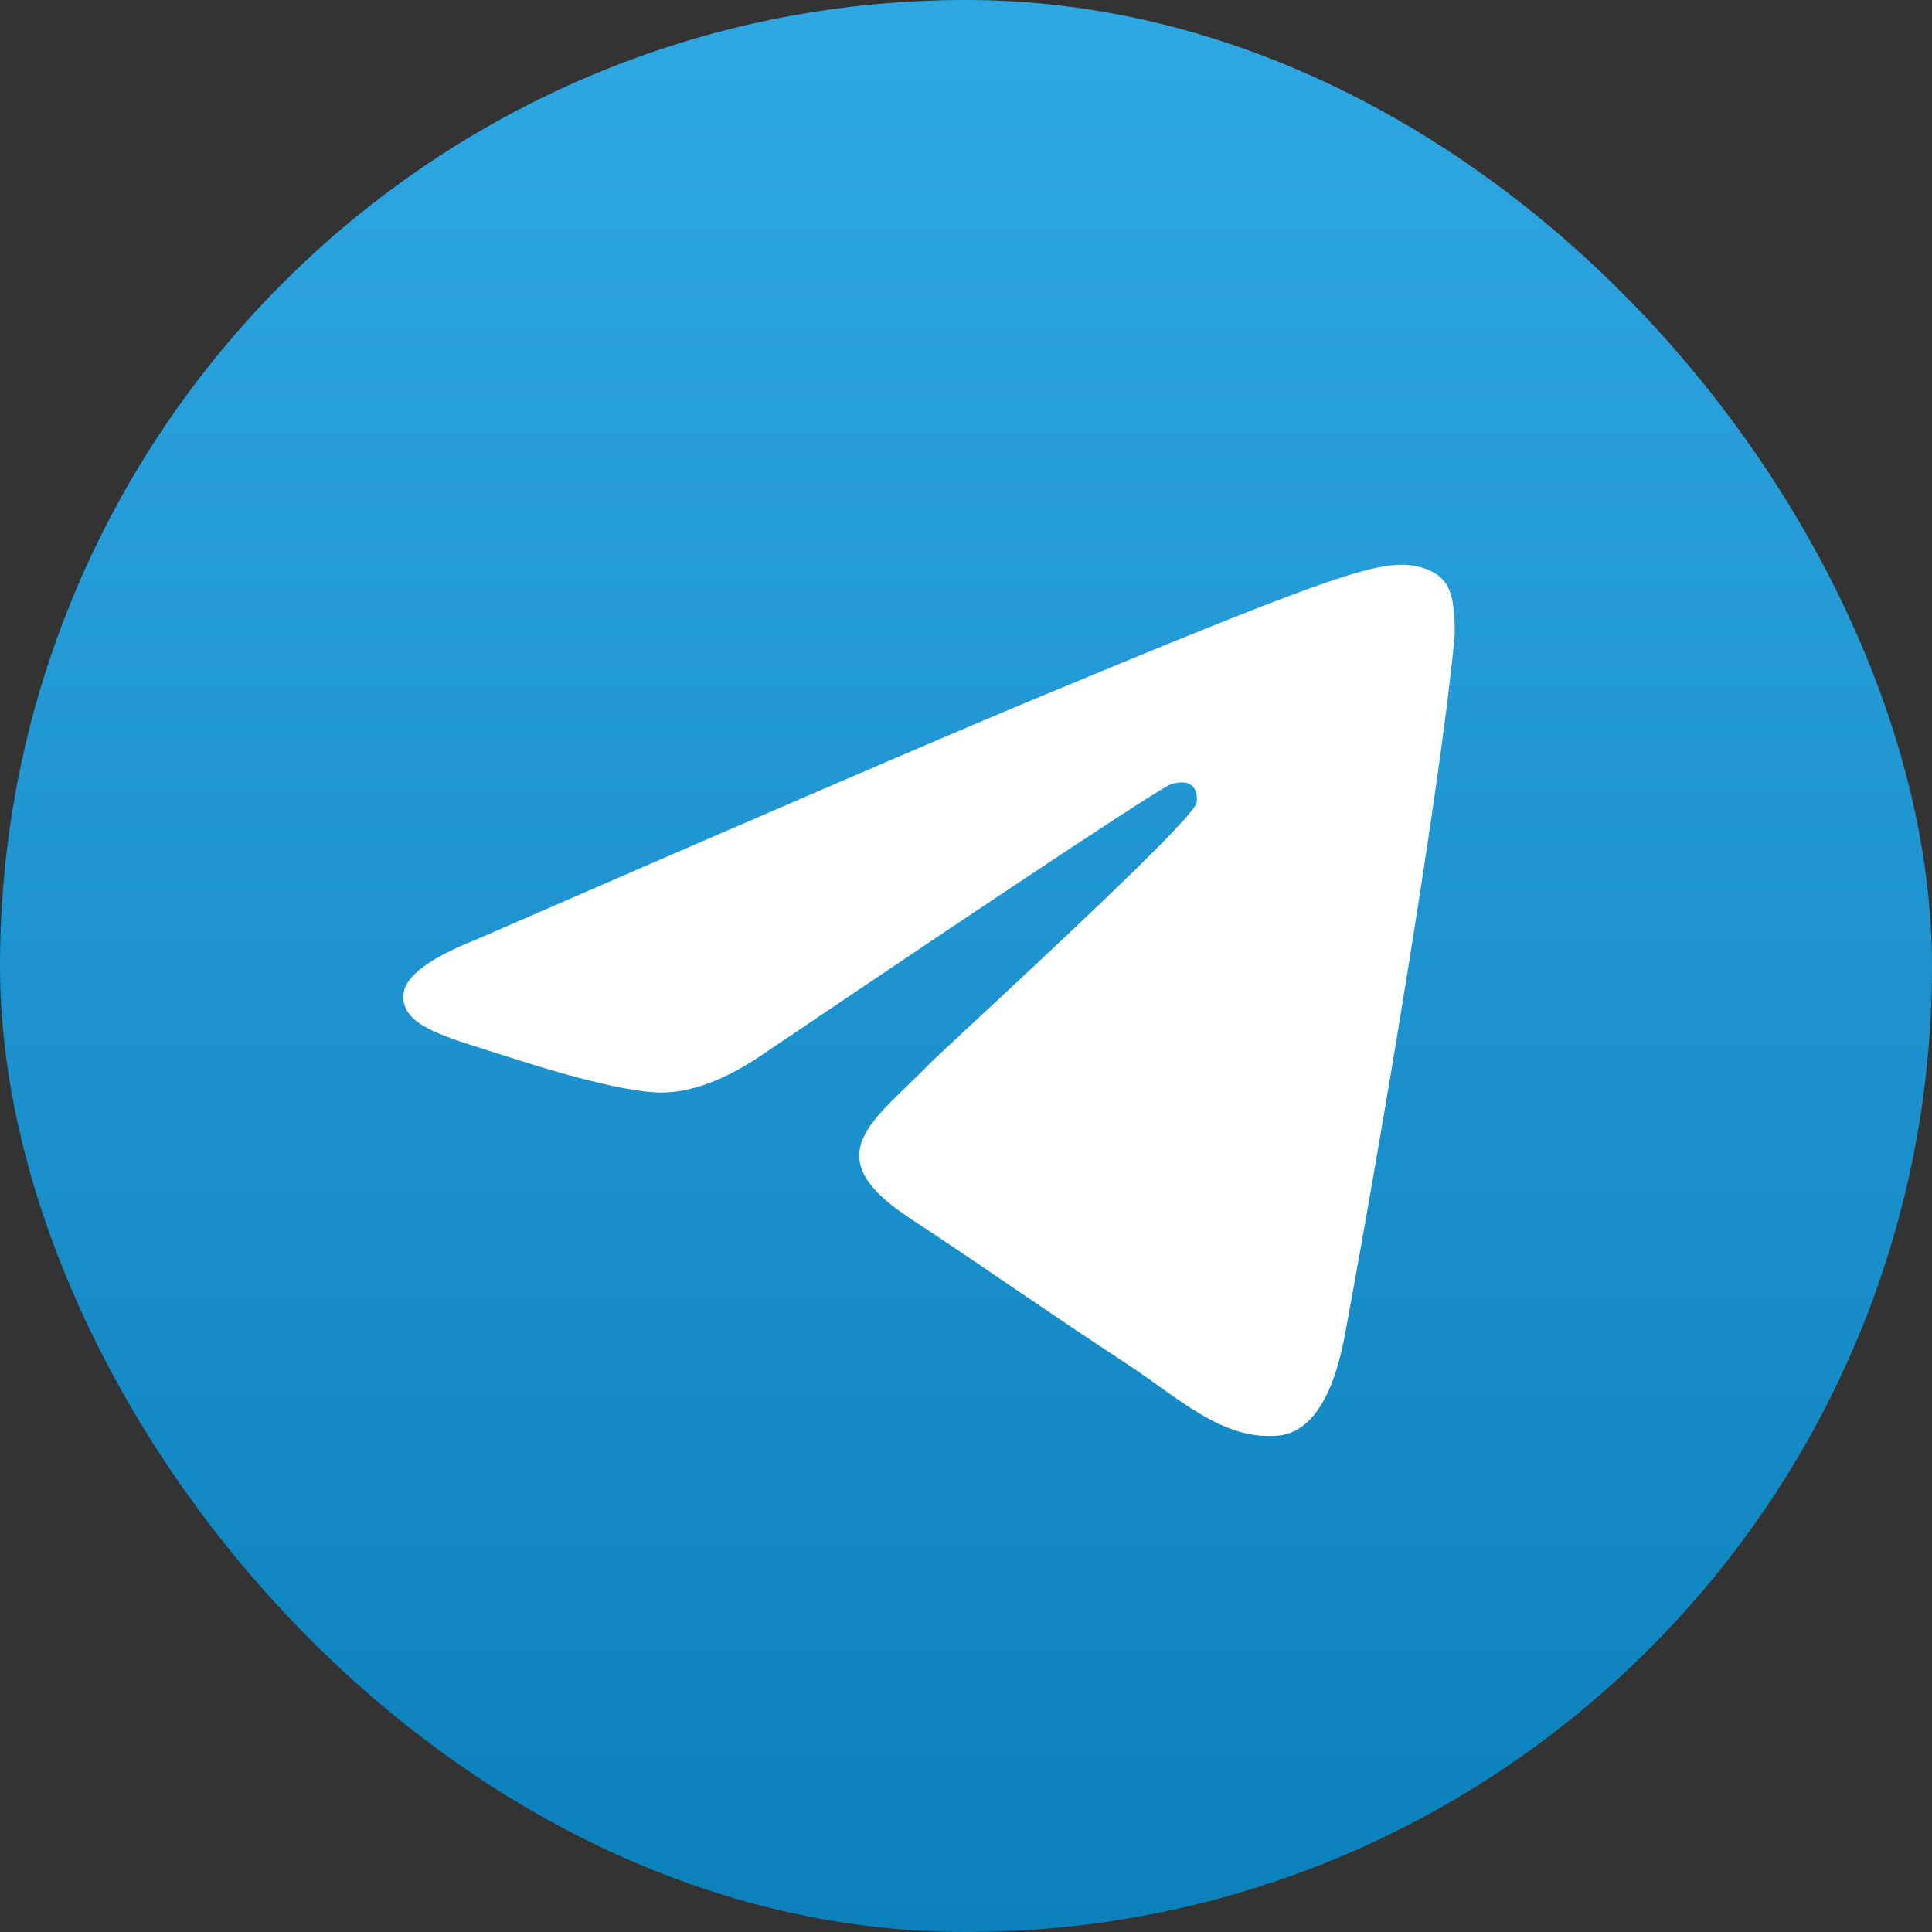 <svg width="32" height="32" viewBox="0 0 32 32" fill="none" xmlns="http://www.w3.org/2000/svg">
    <rect x="0" y="0" width="32" height="32" fill="#333333" stroke="none"/>
    <g clip-path="url(#clip0_1108_1466)">
        <path d="M0 5C0 2.239 2.239 0 5 0H27C29.761 0 32 2.239 32 5V27C32 29.761 29.761 32 27 32H5C2.239 32 0 29.761 0 27V5Z" fill="url(#paint0_linear_1108_1466)"/>
        <path fill-rule="evenodd" clip-rule="evenodd" d="M7.878 15.566C12.553 13.53 15.67 12.187 17.23 11.538C21.683 9.686 22.608 9.364 23.211 9.354C23.344 9.351 23.64 9.384 23.832 9.54C23.995 9.672 24.039 9.85 24.061 9.974C24.082 10.099 24.109 10.383 24.087 10.605C23.846 13.141 22.802 19.294 22.271 22.134C22.046 23.335 21.603 23.738 21.175 23.778C20.244 23.863 19.537 23.162 18.635 22.571C17.223 21.646 16.426 21.07 15.056 20.168C13.473 19.124 14.499 18.551 15.402 17.614C15.638 17.369 19.741 13.637 19.82 13.298C19.83 13.256 19.839 13.098 19.745 13.015C19.652 12.931 19.513 12.96 19.413 12.982C19.272 13.015 17.017 14.505 12.65 17.453C12.01 17.892 11.43 18.107 10.911 18.095C10.338 18.083 9.237 17.772 8.418 17.505C7.414 17.179 6.616 17.006 6.685 16.452C6.722 16.163 7.119 15.868 7.878 15.566Z" fill="white"/>
    </g>
    <defs>
        <linearGradient id="paint0_linear_1108_1466" x1="16" y1="0" x2="16" y2="32" gradientUnits="userSpaceOnUse">
            <stop stop-color="#2FA7E2"/>
            <stop offset="1" stop-color="#0B81BC"/>
        </linearGradient>
        <clipPath id="clip0_1108_1466">
            <rect width="32" height="32" rx="16" fill="white"/>
        </clipPath>
    </defs>
</svg>
